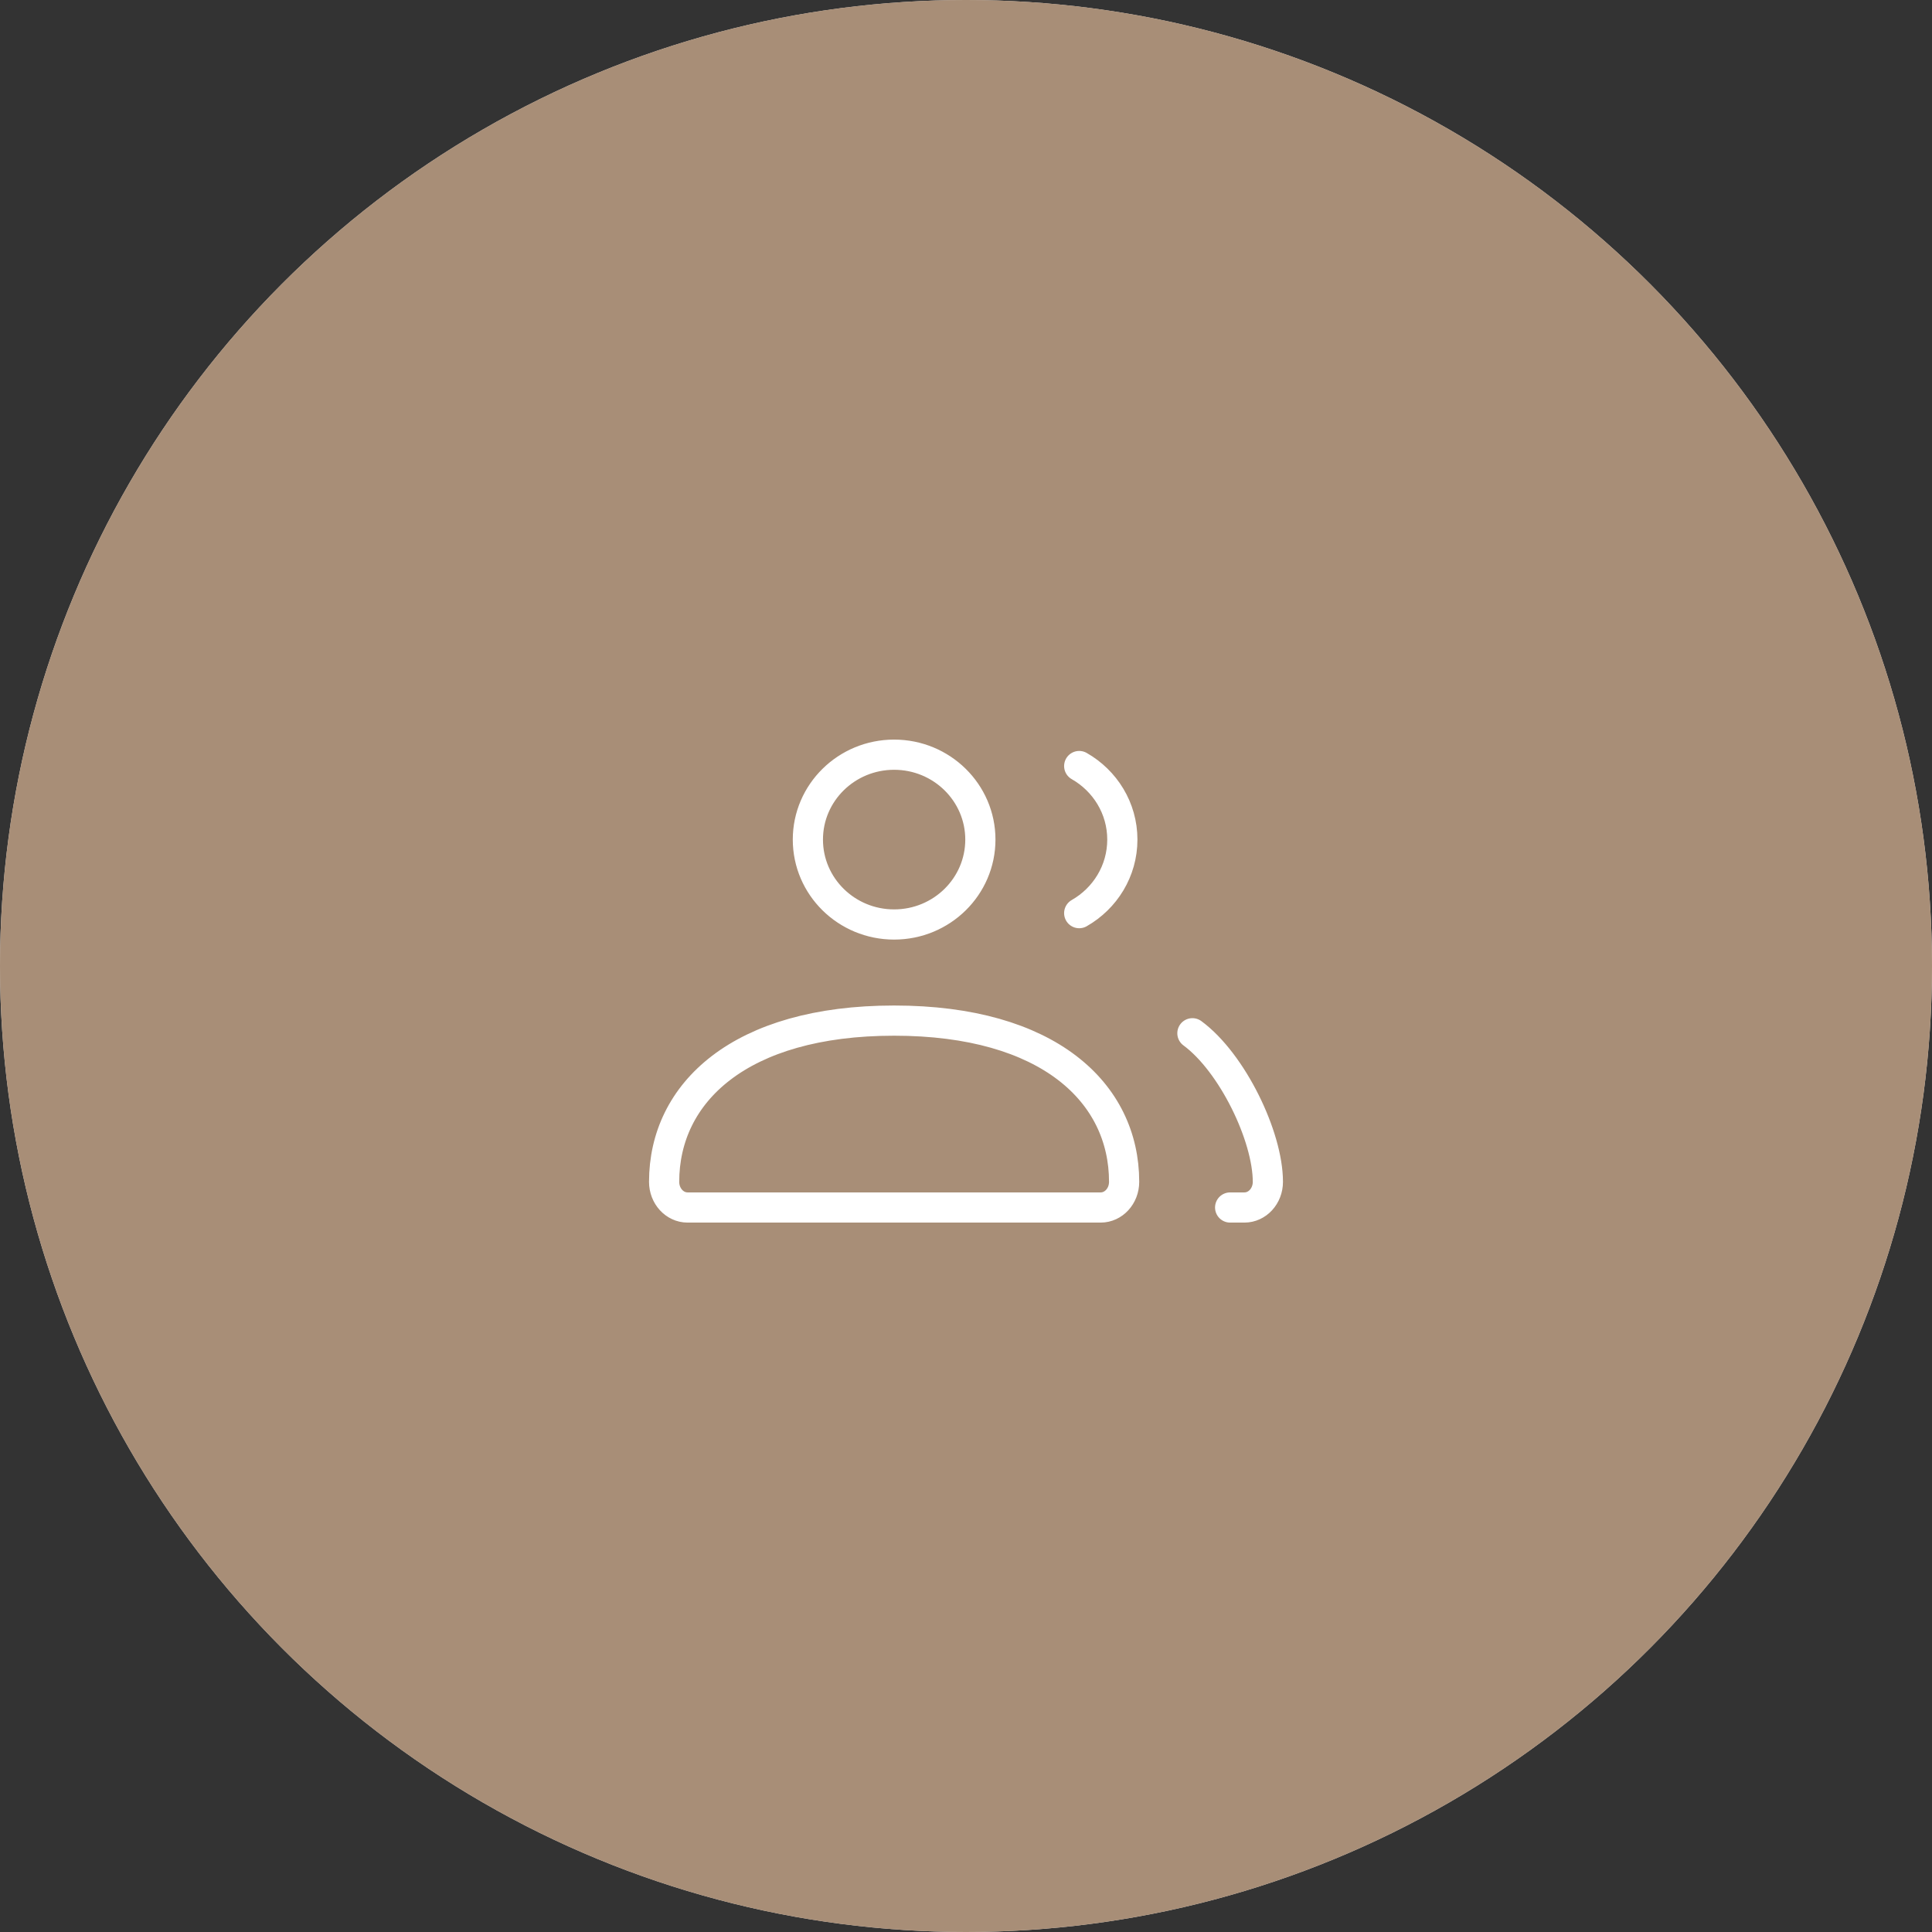 <?xml version="1.0" encoding="UTF-8"?> <svg xmlns="http://www.w3.org/2000/svg" width="64" height="64" viewBox="0 0 64 64" fill="none"><rect x="0" y="0" width="64" height="64" fill="#333333" stroke="none"/> <circle cx="32" cy="32" r="32" fill="#E1DAD5"></circle> <circle cx="32" cy="32" r="32" fill="#A88E77"></circle> <path d="M39.5 34.228C40.82 35.2 42 37.644 42 39.15C42 39.62 41.652 40 41.223 40H40.75M35.75 30.249C36.604 29.762 37.179 28.854 37.179 27.812C37.179 26.771 36.604 25.863 35.75 25.376M22.777 40H36.461C36.89 40 37.238 39.62 37.238 39.15C37.238 36.201 34.735 33.809 29.619 33.809C24.503 33.809 22 36.201 22 39.15C22 39.62 22.348 40 22.777 40ZM32.476 27.812C32.476 29.366 31.197 30.625 29.619 30.625C28.041 30.625 26.762 29.366 26.762 27.812C26.762 26.259 28.041 25 29.619 25C31.197 25 32.476 26.259 32.476 27.812Z" stroke="white" stroke-linecap="round"></path> </svg> 